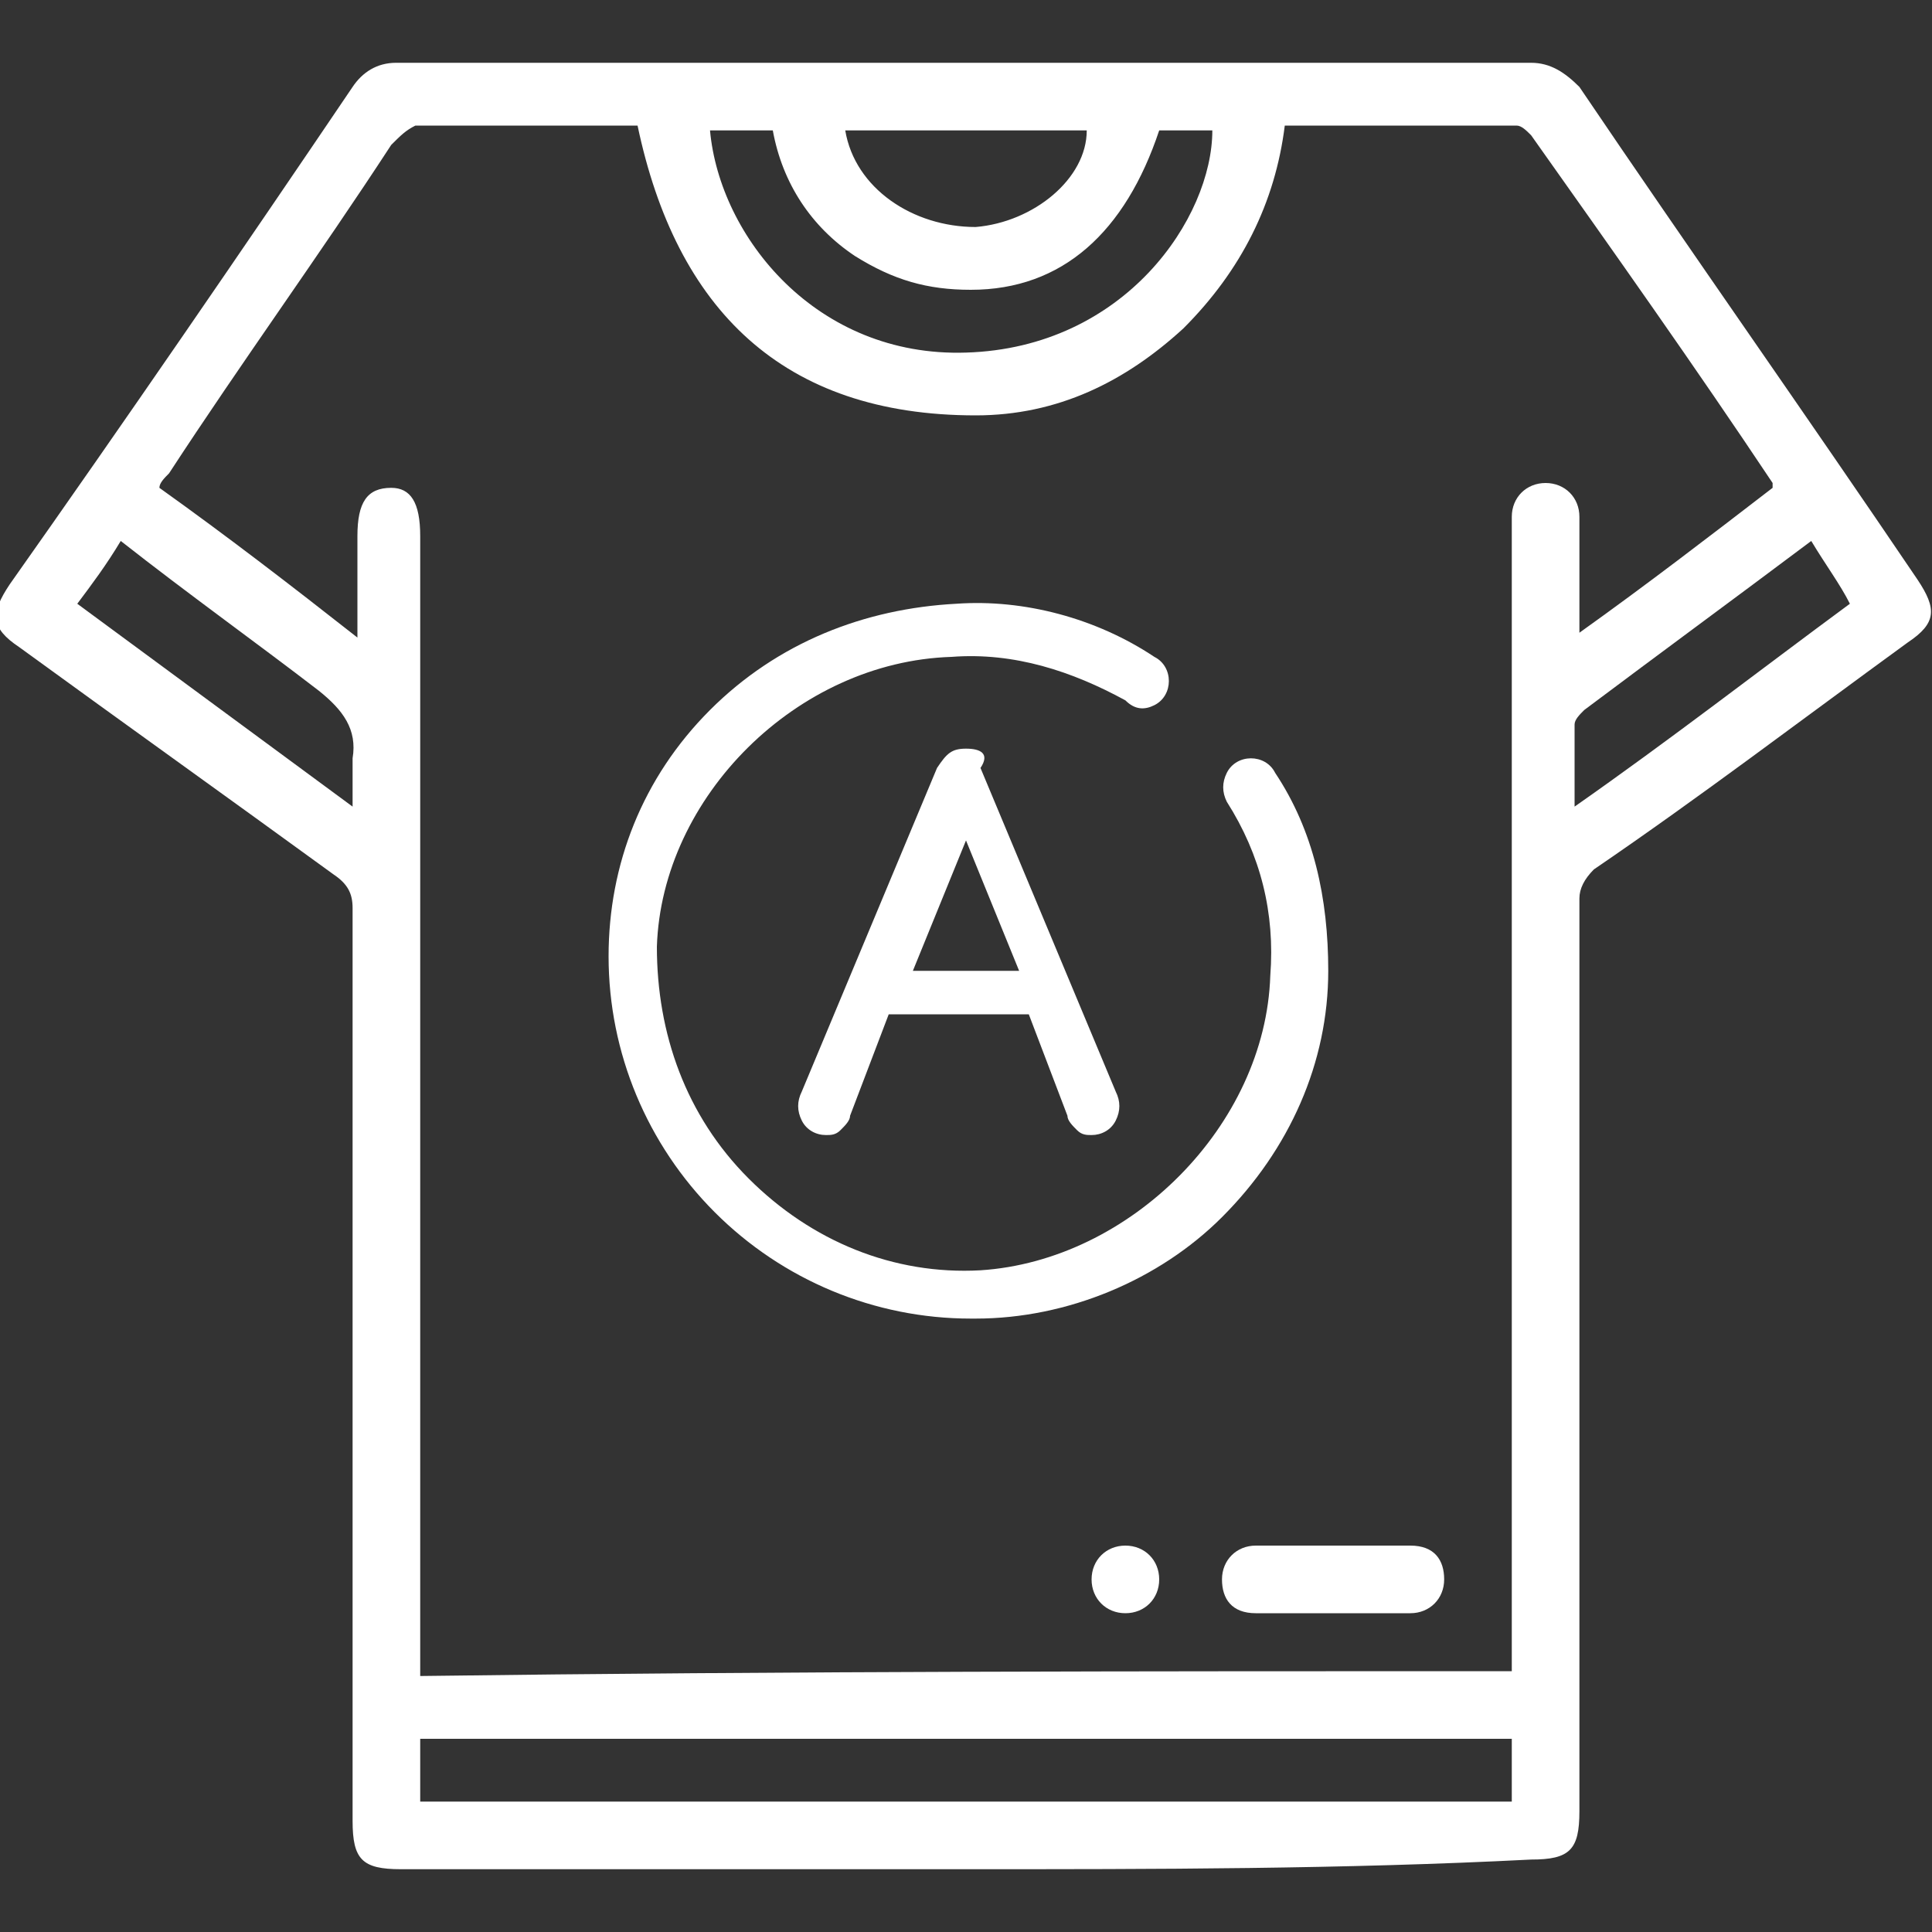 <?xml version="1.0" encoding="utf-8"?>
<!-- Generator: Adobe Illustrator 26.1.0, SVG Export Plug-In . SVG Version: 6.00 Build 0)  -->
<svg version="1.1" id="Warstwa_1" xmlns="http://www.w3.org/2000/svg" xmlns:xlink="http://www.w3.org/1999/xlink" x="0px" y="0px"
	 viewBox="0 0 40 40" style="enable-background:new 0 0 40 40;" xml:space="preserve">
<rect x="0" y="0" width="40" height="40" fill="#333333" stroke="none"/>
<style type="text/css">
	.st0{fill:#FFFFFF;}
</style>
<g>
	<g>
		<path class="st0" d="M23.9,14.6c0.2-0.1,0.3-0.3,0.3-0.5c0-0.2-0.1-0.4-0.3-0.5c-1.2-0.8-2.7-1.2-4.1-1.1
			c-1.9,0.1-3.7,0.8-5.1,2.2c-1.4,1.4-2.1,3.2-2.1,5.1c0,2,0.8,3.9,2.2,5.3c1.4,1.4,3.3,2.2,5.3,2.2c0,0,0,0,0.1,0
			c1.9,0,3.8-0.8,5.1-2.1c1.4-1.4,2.2-3.2,2.2-5.1c0-1.5-0.3-2.9-1.1-4.1c-0.1-0.2-0.3-0.3-0.5-0.3c-0.2,0-0.4,0.1-0.5,0.3
			c-0.1,0.2-0.1,0.4,0,0.6c0.7,1.1,1,2.3,0.9,3.6c-0.1,3.1-2.9,5.9-6,6.1c-1.8,0.1-3.5-0.6-4.8-1.9c-1.3-1.3-1.9-3-1.9-4.8
			c0.1-3.1,2.9-5.9,6.1-6c1.3-0.1,2.5,0.3,3.6,0.9C23.5,14.7,23.7,14.7,23.9,14.6z"/>
		<path class="st0" d="M20,15.5c-0.3,0-0.4,0.1-0.6,0.4l-2.8,6.7c-0.1,0.2-0.1,0.4,0,0.6c0.1,0.2,0.3,0.3,0.5,0.3
			c0.1,0,0.2,0,0.3-0.1c0.1-0.1,0.2-0.2,0.2-0.3l0.8-2.1h2.9l0.8,2.1c0,0.1,0.1,0.2,0.2,0.3c0.1,0.1,0.2,0.1,0.3,0.1
			c0.2,0,0.4-0.1,0.5-0.3c0.1-0.2,0.1-0.4,0-0.6l-2.8-6.7C20.5,15.6,20.3,15.5,20,15.5z M18.9,20.1l1.1-2.7l1.1,2.7H18.9z"/>
	</g>
	<g>
		<path class="st0" d="M20,38.7c-3.9,0-7.8,0-11.7,0c-0.8,0-1-0.2-1-1c0-6.3,0-12.6,0-18.9c0-0.3-0.1-0.5-0.4-0.7
			c-2.2-1.6-4.3-3.1-6.5-4.7c-0.6-0.4-0.6-0.7-0.2-1.3C2.6,8.7,5,5.2,7.3,1.8c0.2-0.3,0.5-0.5,0.9-0.5c7.8,0,15.7,0,23.5,0
			c0.4,0,0.7,0.2,1,0.5c2.3,3.4,4.7,6.8,7,10.2c0.4,0.6,0.4,0.9-0.2,1.3c-2.2,1.6-4.3,3.2-6.5,4.7c-0.2,0.2-0.3,0.4-0.3,0.6
			c0,6.3,0,12.6,0,18.9c0,0.8-0.2,1-1,1C27.8,38.7,23.9,38.7,20,38.7z M31.3,34.6c0-0.2,0-0.4,0-0.5c0-7.7,0-15.4,0-23
			c0-0.1,0-0.3,0-0.4c0-0.4,0.3-0.7,0.7-0.7c0.4,0,0.7,0.3,0.7,0.7c0,0.7,0,1.4,0,2.1c0,0.1,0,0.2,0,0.3c1.4-1,2.7-2,4-3
			c0-0.1,0-0.1,0-0.1c-1.6-2.4-3.3-4.8-5-7.2c-0.1-0.1-0.2-0.2-0.3-0.2c-1.6,0-3.2,0-4.8,0c-0.2,1.6-0.9,3-2.1,4.2
			c-1.2,1.1-2.6,1.8-4.3,1.8c-4,0-6.2-2.2-7-6c-1.5,0-3,0-4.6,0C8.4,2.7,8.3,2.8,8.1,3C6.6,5.3,5,7.5,3.5,9.8
			C3.4,9.9,3.3,10,3.3,10.1c1.4,1,2.7,2,4.1,3.1c0-0.8,0-1.5,0-2.1c0-0.7,0.2-1,0.7-1c0.4,0,0.6,0.3,0.6,1c0,7.7,0,15.4,0,23.1
			c0,0.2,0,0.3,0,0.5C16.2,34.6,23.8,34.6,31.3,34.6z M31.3,36c-7.6,0-15.1,0-22.6,0c0,0.4,0,0.9,0,1.3c7.5,0,15.1,0,22.6,0
			C31.3,36.9,31.3,36.5,31.3,36z M24,2.7C23.3,4.8,22,6,20.1,6c-0.9,0-1.6-0.2-2.4-0.7c-0.9-0.6-1.5-1.5-1.7-2.6c-0.5,0-0.9,0-1.3,0
			c0.2,2.2,2.2,4.7,5.3,4.6c3.3-0.1,5.1-2.8,5.1-4.6C24.8,2.7,24.4,2.7,24,2.7z M37.5,11.2c-1.6,1.2-3.1,2.3-4.7,3.5
			c-0.1,0.1-0.2,0.2-0.2,0.3c0,0.5,0,1.1,0,1.7c2-1.4,3.8-2.8,5.7-4.2C38.1,12.1,37.8,11.7,37.5,11.2z M2.5,11.2
			c-0.3,0.5-0.6,0.9-0.9,1.3c1.9,1.4,3.8,2.8,5.7,4.2c0-0.4,0-0.4,0-1c0.1-0.6-0.2-1-0.7-1.4C5.3,13.3,3.9,12.3,2.5,11.2z M17.5,2.7
			c0.2,1.2,1.4,2,2.7,2c1.2-0.1,2.3-1,2.3-2C20.8,2.7,19.2,2.7,17.5,2.7z"/>
		<path class="st0" d="M27.7,32c0.5,0,1,0,1.5,0c0.5,0,0.7,0.3,0.7,0.7c0,0.4-0.3,0.7-0.7,0.7c-1.1,0-2.1,0-3.2,0
			c-0.5,0-0.7-0.3-0.7-0.7c0-0.4,0.3-0.7,0.7-0.7C26.6,32,27.2,32,27.7,32z"/>
		<path class="st0" d="M24,32.7c0,0.4-0.3,0.7-0.7,0.7c-0.4,0-0.7-0.3-0.7-0.7c0-0.4,0.3-0.7,0.7-0.7C23.7,32,24,32.3,24,32.7z"/>
	</g>
</g>
</svg>
